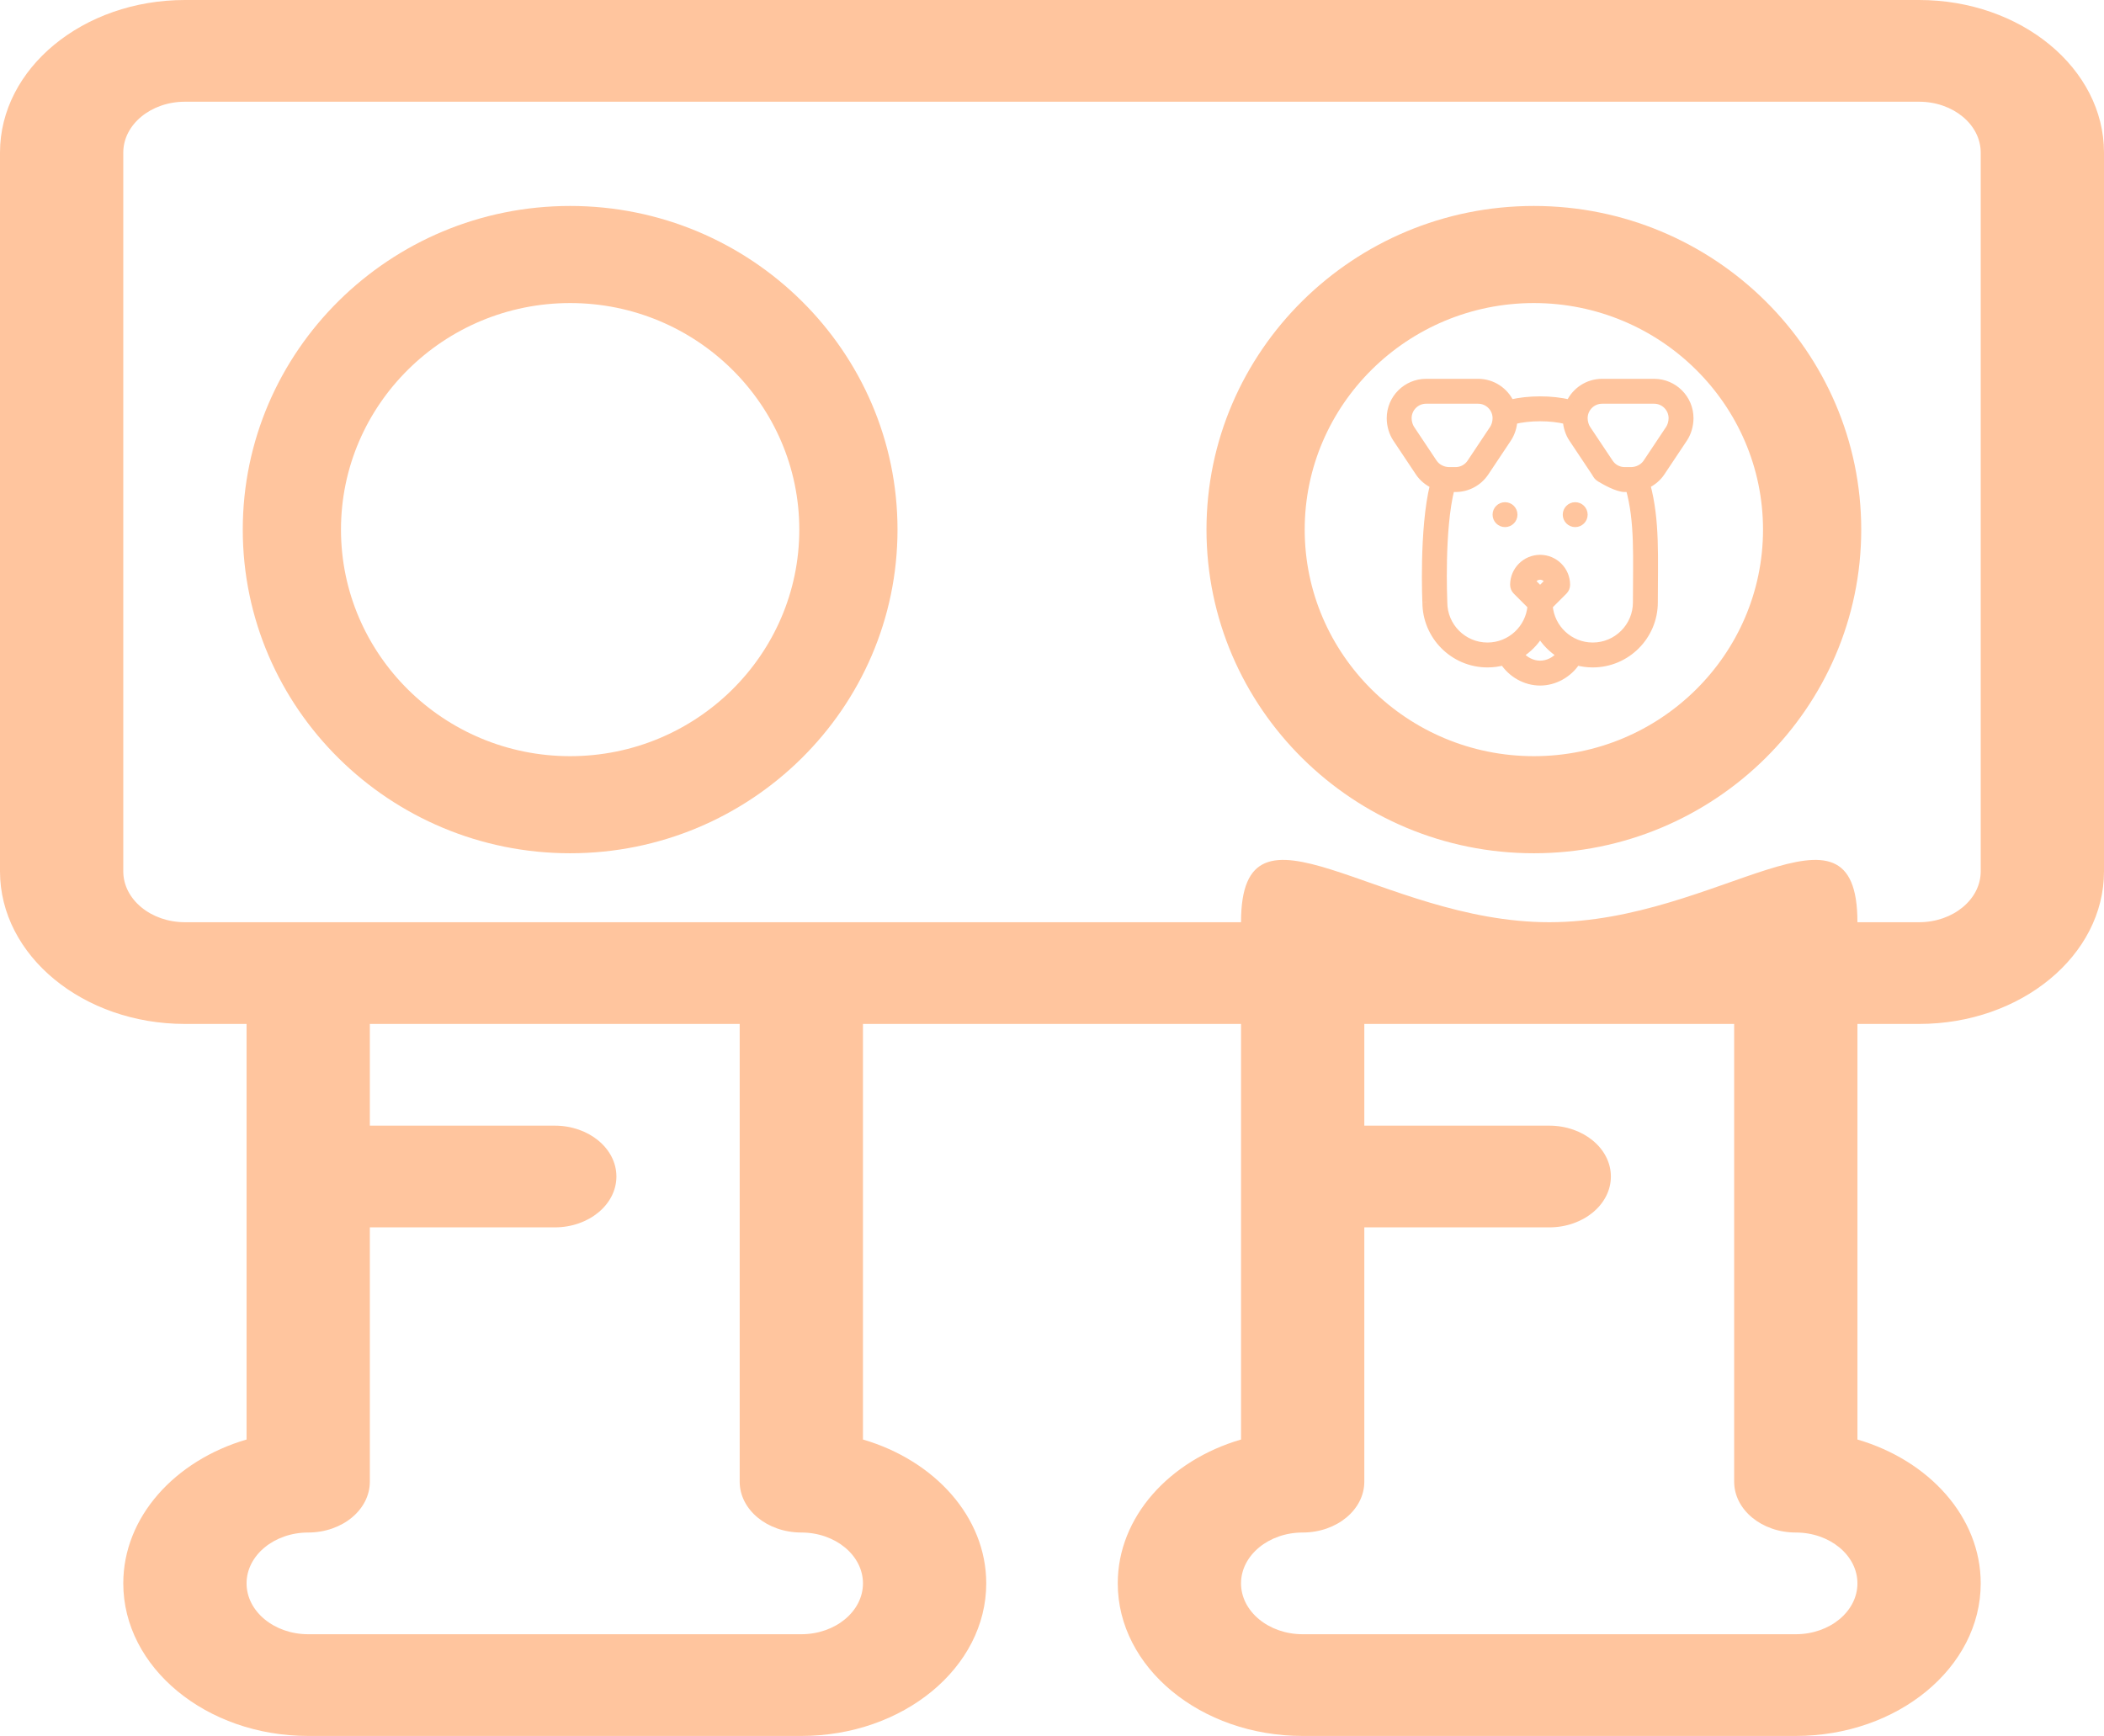 <?xml version="1.0" encoding="UTF-8"?> <svg xmlns="http://www.w3.org/2000/svg" width="286" height="236" viewBox="0 0 286 236" fill="none"> <path d="M25.137 139.203H33.516V195.7C23.762 198.554 16.758 206.244 16.758 215.258C16.758 226.695 28.034 236 41.895 236H108.926C122.786 236 134.062 226.695 134.062 215.258C134.062 206.244 127.058 198.554 117.305 195.7V139.203H168.695V195.7C158.942 198.554 151.938 206.244 151.938 215.258C151.938 226.695 163.214 236 177.074 236H244.105C257.966 236 269.242 226.695 269.242 215.258C269.242 206.244 262.238 198.554 252.484 195.7V139.203H260.863C274.724 139.203 286 129.898 286 118.461V20.742C286 9.305 274.724 1.52588e-05 260.863 1.52588e-05H25.137C11.276 1.52588e-05 0 9.305 0 20.742V118.461C0 129.898 11.276 139.203 25.137 139.203ZM108.926 222.172H41.895C37.274 222.172 33.516 219.07 33.516 215.258C33.516 211.445 37.274 208.344 41.895 208.344C46.522 208.344 50.273 205.248 50.273 201.43V166.859H75.41C80.038 166.859 83.789 163.764 83.789 159.945C83.789 156.127 80.038 153.031 75.41 153.031H50.273V139.203H100.547V201.43C100.547 205.248 104.298 208.344 108.926 208.344C113.546 208.344 117.305 211.445 117.305 215.258C117.305 219.07 113.546 222.172 108.926 222.172ZM117.305 125.375H25.137C49.258 151.134 101.479 127.92 115.339 127.92C157.613 138.885 264.366 128.442 190.778 129.487L117.305 125.375C117.305 129.193 121.932 125.375 117.305 125.375C121.693 125.375 121.932 125.375 117.305 125.375ZM244.105 222.172H177.074C172.454 222.172 168.695 219.07 168.695 215.258C168.695 211.445 172.454 208.344 177.074 208.344C181.702 208.344 185.453 205.248 185.453 201.43V166.859H210.59C215.217 166.859 218.969 163.764 218.969 159.945C218.969 156.127 215.217 153.031 210.59 153.031H185.453V139.203H235.727V201.43C235.727 205.248 239.478 208.344 244.105 208.344C248.726 208.344 252.484 211.445 252.484 215.258C252.484 219.07 248.726 222.172 244.105 222.172ZM16.758 20.742C16.758 16.93 20.517 13.828 25.137 13.828H260.863C265.483 13.828 269.242 16.93 269.242 20.742V118.461C269.242 122.273 265.483 125.375 260.863 125.375H252.484C252.484 106.313 233.69 125.375 210.59 125.375C187.489 125.375 168.695 106.313 168.695 125.375H117.305C140.405 125.375 138.449 125.375 117.305 125.375C104.547 125.375 94.204 125.375 117.305 125.375H33.516H25.137C20.517 125.375 16.758 122.273 16.758 118.461V20.742Z" fill="#FFC59E"></path> <path d="M253 72C253 47.738 233.037 28 208.5 28C183.963 28 164 47.738 164 72C164 96.262 183.963 116 208.5 116C233.037 116 253 96.262 253 72ZM177.35 72C177.35 55.016 191.323 41.2 208.5 41.2C225.677 41.2 239.65 55.016 239.65 72C239.65 88.984 225.677 102.8 208.5 102.8C191.323 102.8 177.35 88.984 177.35 72Z" fill="#FFC59E"></path> <path d="M122 72C122 47.738 102.037 28 77.5 28C52.963 28 33 47.738 33 72C33 96.262 52.963 116 77.5 116C102.037 116 122 96.262 122 72ZM46.35 72C46.35 55.016 60.323 41.2 77.5 41.2C94.677 41.2 108.65 55.016 108.65 72C108.65 88.984 94.677 102.8 77.5 102.8C60.323 102.8 46.35 88.984 46.35 72Z" fill="#FFC59E"></path> <path d="M224.847 52H217.781C215.829 52 214.143 53.159 213.373 54.824C212.12 54.532 210.772 54.385 209.35 54.385C207.928 54.385 206.58 54.532 205.327 54.824C204.557 53.159 202.871 52 200.919 52H193.853C191.177 52 189 54.177 189 56.853C189 57.838 189.297 58.848 189.815 59.625L192.883 64.227C193.374 64.964 194.076 65.546 194.884 65.919C193.382 71.936 193.849 82.089 193.849 81.889C193.849 86.491 197.593 90.236 202.196 90.236C202.949 90.236 203.679 90.135 204.374 89.947C205.476 91.628 207.362 92.7 209.35 92.7C211.338 92.7 213.224 91.628 214.326 89.947C215.021 90.135 215.751 90.236 216.504 90.236C221.107 90.236 224.851 86.491 224.851 81.889C224.851 75.814 225.14 70.771 223.828 65.913C224.631 65.54 225.328 64.96 225.817 64.227L228.885 59.625C229.403 58.848 229.7 57.838 229.7 56.853C229.7 54.177 227.523 52 224.847 52ZM194.867 62.904L191.799 58.302C191.544 57.919 191.385 57.364 191.385 56.853C191.385 55.492 192.492 54.385 193.853 54.385H200.919C202.281 54.385 203.388 55.492 203.388 56.853C203.388 57.364 203.229 57.919 202.973 58.302L199.906 62.904C199.447 63.592 198.679 64.003 197.852 64.003H197.001C196.15 64.003 195.312 63.572 194.867 62.904ZM209.35 90.315C208.297 90.315 207.288 89.801 206.609 88.971C207.727 88.271 208.669 87.315 209.35 86.185C210.031 87.315 210.973 88.271 212.091 88.971C211.412 89.801 210.403 90.315 209.35 90.315ZM208.233 79.086C208.403 78.634 208.84 78.312 209.35 78.312C209.86 78.312 210.297 78.634 210.467 79.086L209.35 80.203L208.233 79.086ZM222.466 81.889C222.466 85.177 219.792 87.851 216.504 87.851C213.377 87.851 210.804 85.43 210.561 82.364L212.578 80.347C212.802 80.124 212.927 79.82 212.927 79.504C212.927 77.532 211.322 75.927 209.35 75.927C207.378 75.927 205.773 77.532 205.773 79.504C205.773 79.82 205.898 80.124 206.122 80.347L208.139 82.364C207.896 85.43 205.323 87.851 202.196 87.851C198.908 87.851 196.234 85.177 196.234 81.889C196.234 81.584 195.789 72.015 197.226 66.388H197.852C199.478 66.388 200.988 65.58 201.89 64.227L204.958 59.625C205.42 58.932 205.706 58.053 205.762 57.172C206.867 56.905 208.07 56.77 209.35 56.77C210.63 56.77 211.833 56.905 212.938 57.172C212.994 58.053 213.28 58.932 213.742 59.625L216.81 64.227C217.023 64.546 217.005 64.62 217.278 64.875C215.928 62.904 220.229 63.925 217.43 64.875C220.498 64.276 221.23 64.875 217.43 64.875C215.548 62.334 220.814 64.215 217.43 64.875C221.525 64.586 218.48 65.967 217.278 64.875C218.07 65.413 219.86 66.388 220.848 66.388H221.486C222.751 70.924 222.466 75.672 222.466 81.889ZM217.43 64.875C221.804 64.952 222.717 64.502 217.43 64.875C221.6 64.061 223.095 64.975 217.43 64.875C220.966 64.875 219.146 65.239 217.43 64.875ZM226.901 58.302L223.833 62.904C223.388 63.572 222.55 64.003 221.699 64.003H220.848C220.021 64.003 219.253 63.592 218.794 62.904L215.726 58.302C215.471 57.919 215.312 57.364 215.312 56.853C215.312 55.492 216.419 54.385 217.781 54.385H224.847C226.208 54.385 227.315 55.492 227.315 56.853C227.315 57.364 227.156 57.919 226.901 58.302Z" fill="#FFC59E"></path> <path d="M217.278 64.875C217.005 64.62 217.023 64.546 216.81 64.227L213.742 59.625C213.28 58.932 212.994 58.053 212.938 57.172C211.833 56.905 210.63 56.77 209.35 56.77C208.07 56.77 206.867 56.905 205.762 57.172C205.706 58.053 205.42 58.932 204.958 59.625L201.89 64.227C200.988 65.58 199.478 66.388 197.852 66.388H197.226C195.789 72.015 196.234 81.584 196.234 81.889C196.234 85.177 198.908 87.851 202.196 87.851C205.323 87.851 207.896 85.43 208.139 82.364L206.122 80.347C205.898 80.124 205.773 79.82 205.773 79.504C205.773 77.532 207.378 75.927 209.35 75.927C211.322 75.927 212.927 77.532 212.927 79.504C212.927 79.82 212.802 80.124 212.578 80.347L210.561 82.364C210.804 85.43 213.377 87.851 216.504 87.851C219.792 87.851 222.466 85.177 222.466 81.889C222.466 75.672 222.751 70.924 221.486 66.388H220.848C219.86 66.388 218.07 65.413 217.278 64.875ZM217.278 64.875C215.928 62.904 220.229 63.925 217.43 64.875M217.278 64.875C218.48 65.967 221.525 64.586 217.43 64.875M217.43 64.875C221.23 64.875 220.498 64.276 217.43 64.875ZM217.43 64.875C220.814 64.215 215.548 62.334 217.43 64.875ZM217.43 64.875C221.804 64.952 222.717 64.502 217.43 64.875ZM217.43 64.875C223.095 64.975 221.6 64.061 217.43 64.875ZM217.43 64.875C219.146 65.239 220.966 64.875 217.43 64.875ZM224.847 52H217.781C215.829 52 214.143 53.159 213.373 54.824C212.12 54.532 210.772 54.385 209.35 54.385C207.928 54.385 206.58 54.532 205.327 54.824C204.557 53.159 202.871 52 200.919 52H193.853C191.177 52 189 54.177 189 56.853C189 57.838 189.297 58.848 189.815 59.625L192.883 64.227C193.374 64.964 194.076 65.546 194.884 65.919C193.382 71.936 193.849 82.089 193.849 81.889C193.849 86.491 197.593 90.236 202.196 90.236C202.949 90.236 203.679 90.135 204.374 89.947C205.476 91.628 207.362 92.7 209.35 92.7C211.338 92.7 213.224 91.628 214.326 89.947C215.021 90.135 215.751 90.236 216.504 90.236C221.107 90.236 224.851 86.491 224.851 81.889C224.851 75.814 225.14 70.771 223.828 65.913C224.631 65.54 225.328 64.96 225.817 64.227L228.885 59.625C229.403 58.848 229.7 57.838 229.7 56.853C229.7 54.177 227.523 52 224.847 52ZM194.867 62.904L191.799 58.302C191.544 57.919 191.385 57.364 191.385 56.853C191.385 55.492 192.492 54.385 193.853 54.385H200.919C202.281 54.385 203.388 55.492 203.388 56.853C203.388 57.364 203.229 57.919 202.973 58.302L199.906 62.904C199.447 63.592 198.679 64.003 197.852 64.003H197.001C196.15 64.003 195.312 63.572 194.867 62.904ZM209.35 90.315C208.297 90.315 207.288 89.801 206.609 88.971C207.727 88.271 208.669 87.315 209.35 86.185C210.031 87.315 210.973 88.271 212.091 88.971C211.412 89.801 210.403 90.315 209.35 90.315ZM208.233 79.086C208.403 78.634 208.84 78.312 209.35 78.312C209.86 78.312 210.297 78.634 210.467 79.086L209.35 80.203L208.233 79.086ZM226.901 58.302L223.833 62.904C223.388 63.572 222.55 64.003 221.699 64.003H220.848C220.021 64.003 219.253 63.592 218.794 62.904L215.726 58.302C215.471 57.919 215.312 57.364 215.312 56.853C215.312 55.492 216.419 54.385 217.781 54.385H224.847C226.208 54.385 227.315 55.492 227.315 56.853C227.315 57.364 227.156 57.919 226.901 58.302Z" stroke="#FFC59E"></path> <path d="M204.58 71.158C205.239 71.158 205.772 70.624 205.772 69.966C205.772 69.307 205.239 68.773 204.58 68.773C203.922 68.773 203.388 69.307 203.388 69.966C203.388 70.624 203.922 71.158 204.58 71.158Z" fill="#FFC59E" stroke="#FFC59E"></path> <path d="M214.119 71.158C214.778 71.158 215.312 70.624 215.312 69.966C215.312 69.307 214.778 68.773 214.119 68.773C213.461 68.773 212.927 69.307 212.927 69.966C212.927 70.624 213.461 71.158 214.119 71.158Z" fill="#FFC59E" stroke="#FFC59E"></path> </svg> 